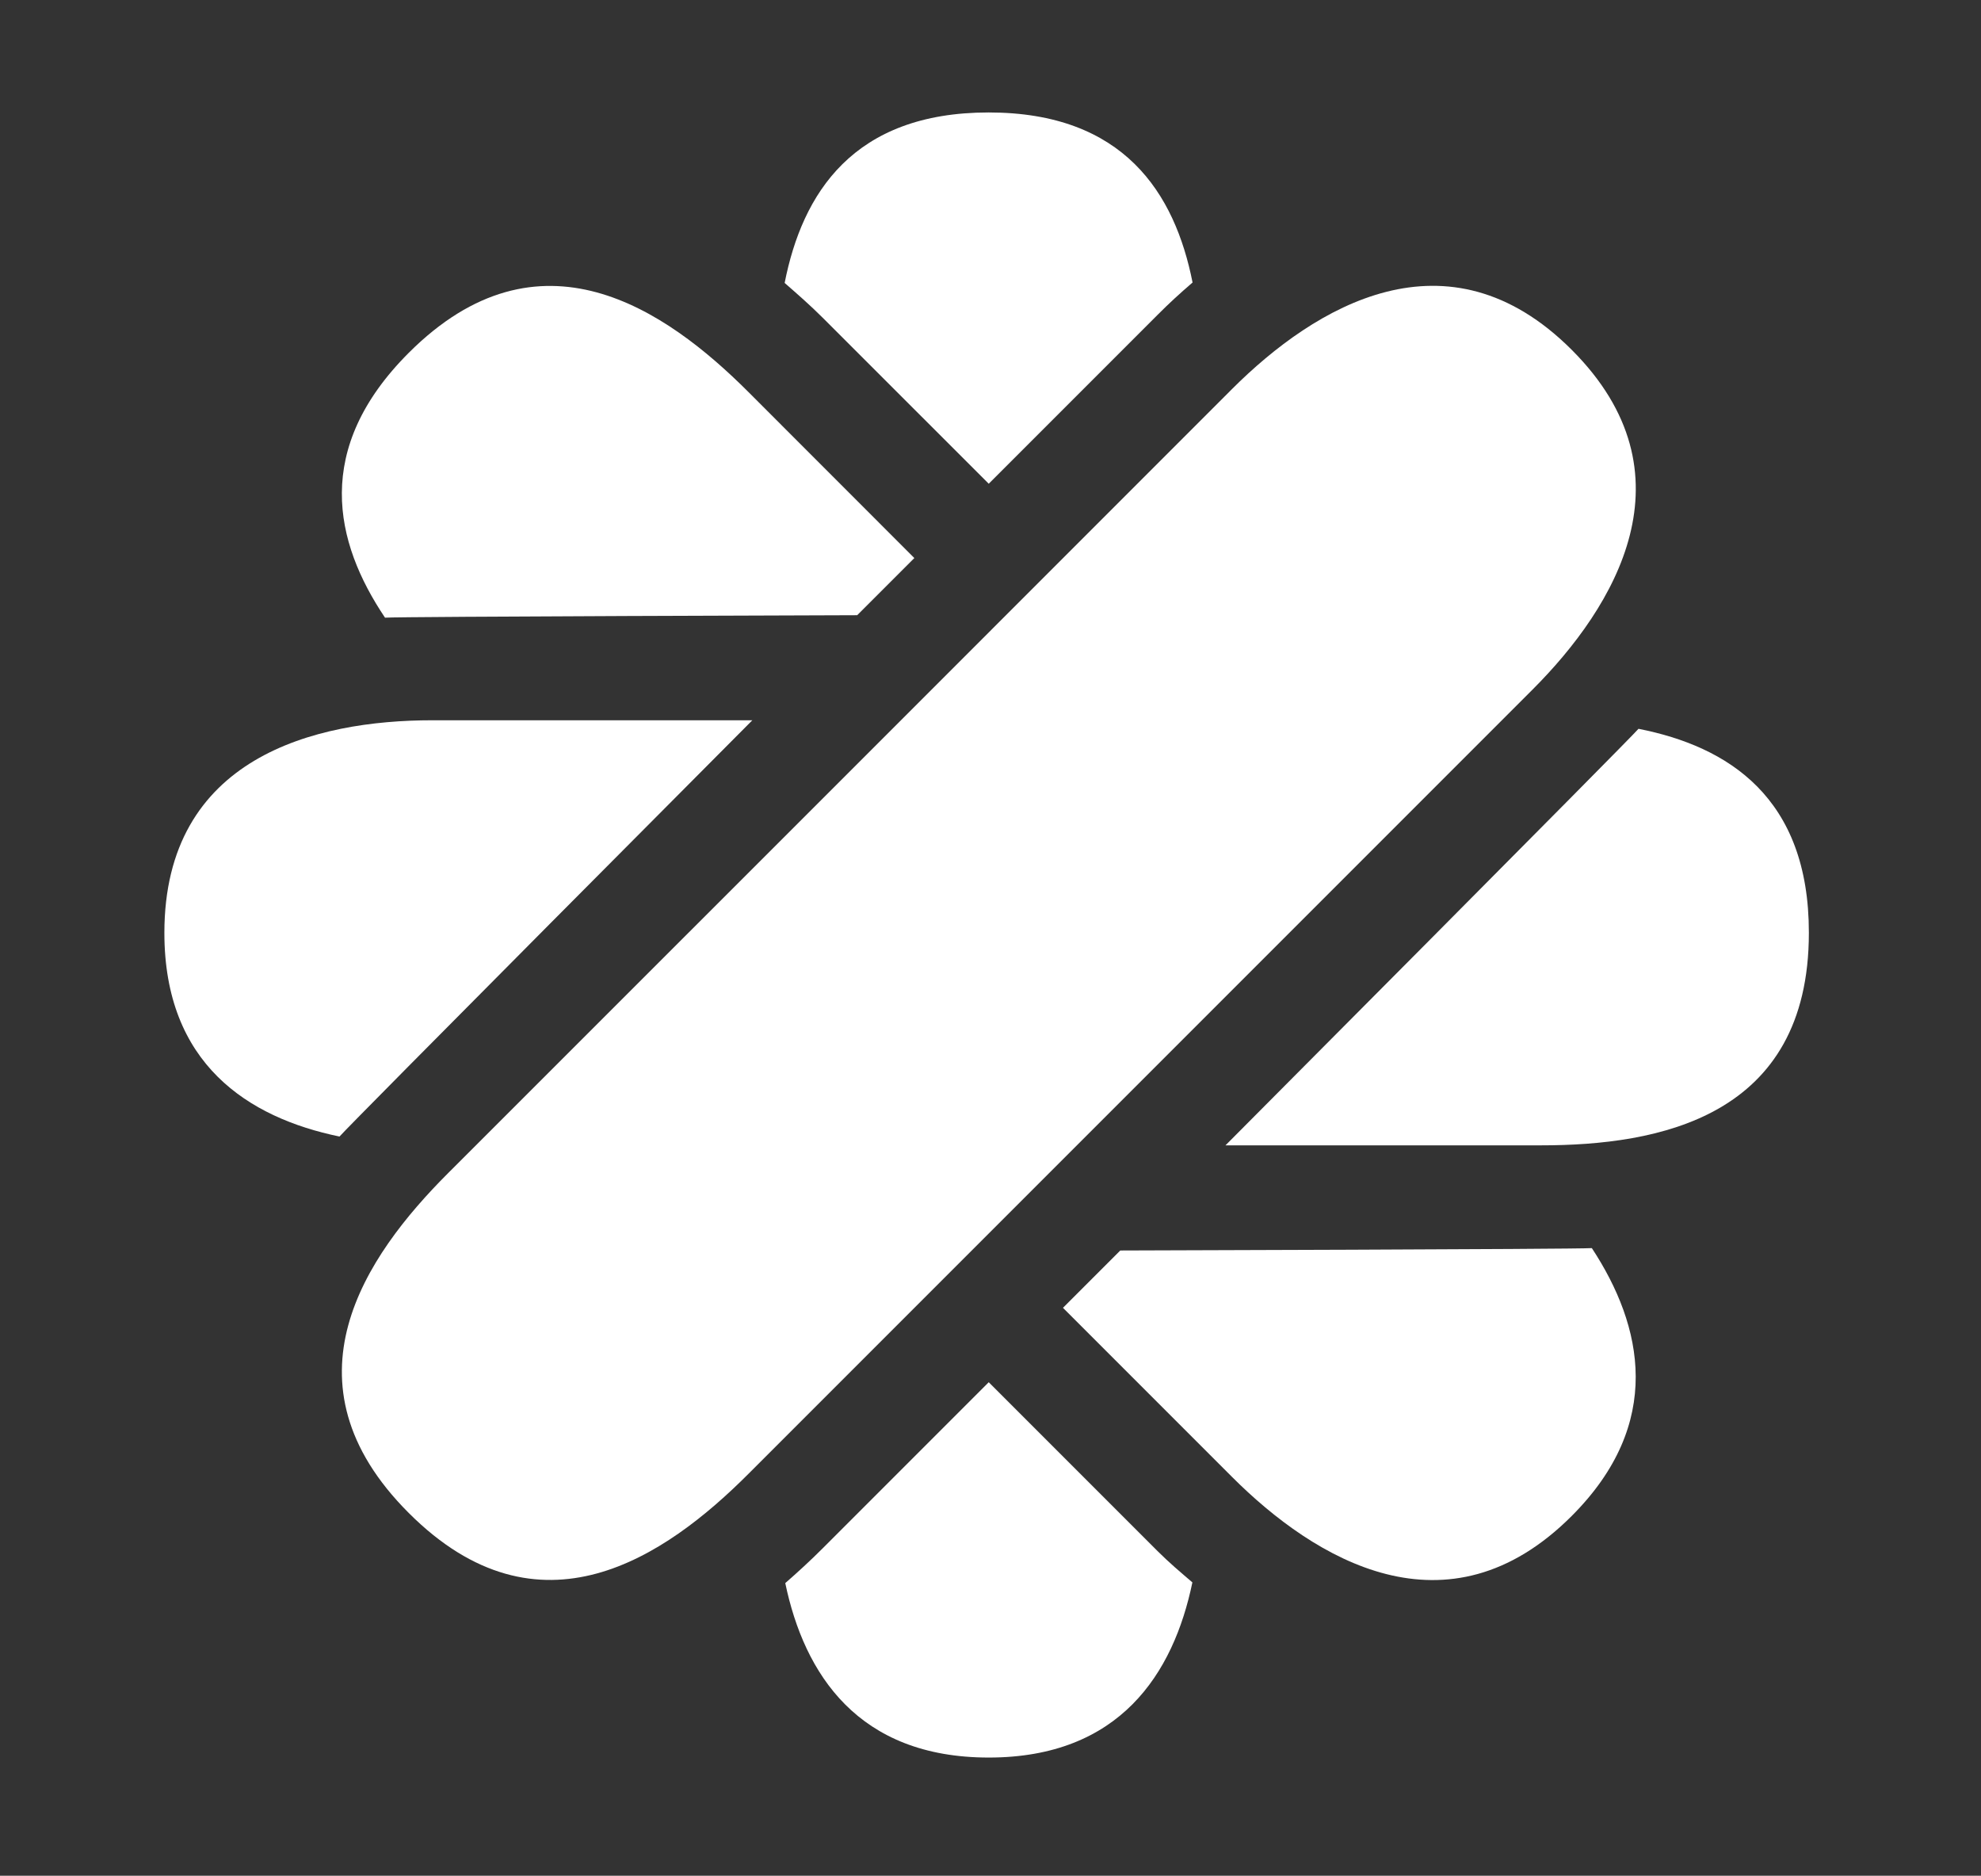 <?xml version="1.0" encoding="utf-8"?>
<!-- Generator: Adobe Illustrator 26.0.2, SVG Export Plug-In . SVG Version: 6.00 Build 0)  -->
<svg version="1.1" id="Calque_1" xmlns="http://www.w3.org/2000/svg" xmlns:xlink="http://www.w3.org/1999/xlink" x="0px" y="0px"
	 viewBox="0 0 225 213" style="enable-background:new 0 0 225 213;" xml:space="preserve">
<rect x="0" y="0" width="225" height="213" fill="#333333" stroke="none"/>
<style type="text/css">
	.st0{fill:#FFFFFF;}
</style>
<g>
	<path class="st0" d="M178.52,39.73c-14.1-14.1-29.16-4.97-38.59,4.45L95.41,88.71l-44.53,44.52c-9.43,9.43-19.29,23.75-4.45,38.58
		c14.84,14.84,29.16,4.98,38.58-4.45l44.52-44.52l44.52-44.52C183.49,68.89,192.62,53.83,178.52,39.73"/>
	<path class="st0" d="M93.44,36.08l18.86,18.85l19.19-19.19c1.3-1.31,2.63-2.52,3.96-3.66c-2.01-10.14-7.8-19.31-23.16-19.31
		c-15.39,0-21.17,9.2-23.17,19.36C90.56,33.39,91.99,34.63,93.44,36.08"/>
	<path class="st0" d="M131.48,176.14l-19.18-19.18L93.46,175.8c-1.43,1.43-2.86,2.74-4.27,3.97c2.16,10.34,8.28,19.81,23.11,19.81
		c14.87,0,20.98-9.52,23.13-19.89C134.1,178.55,132.78,177.44,131.48,176.14"/>
	<path class="st0" d="M85.45,81.79H49.1c-13.33,0-30.43,4.2-30.43,24.14c0,14.88,9.52,20.99,19.89,23.13
		C39.79,127.64,85.45,81.79,85.45,81.79"/>
	<path class="st0" d="M186.1,82.76c-1.15,1.34-46.91,47.3-46.91,47.3h35.83c13.33,0,30.43-3.15,30.43-24.14
		C205.46,90.54,196.26,84.76,186.1,82.76"/>
	<path class="st0" d="M97.36,69.86l6.49-6.49L85.01,44.52c-9.43-9.43-23.75-19.29-38.59-4.45c-10.88,10.88-8.47,21.47-2.69,30.07
		C45.49,70.01,97.36,69.86,97.36,69.86"/>
	<path class="st0" d="M127.24,142l-6.51,6.51l19.19,19.19c9.43,9.43,24.49,18.55,38.59,4.45c10.52-10.52,8.11-21.57,2.29-30.42
		C178.92,141.86,127.24,142,127.24,142"/>
</g>
</svg>

